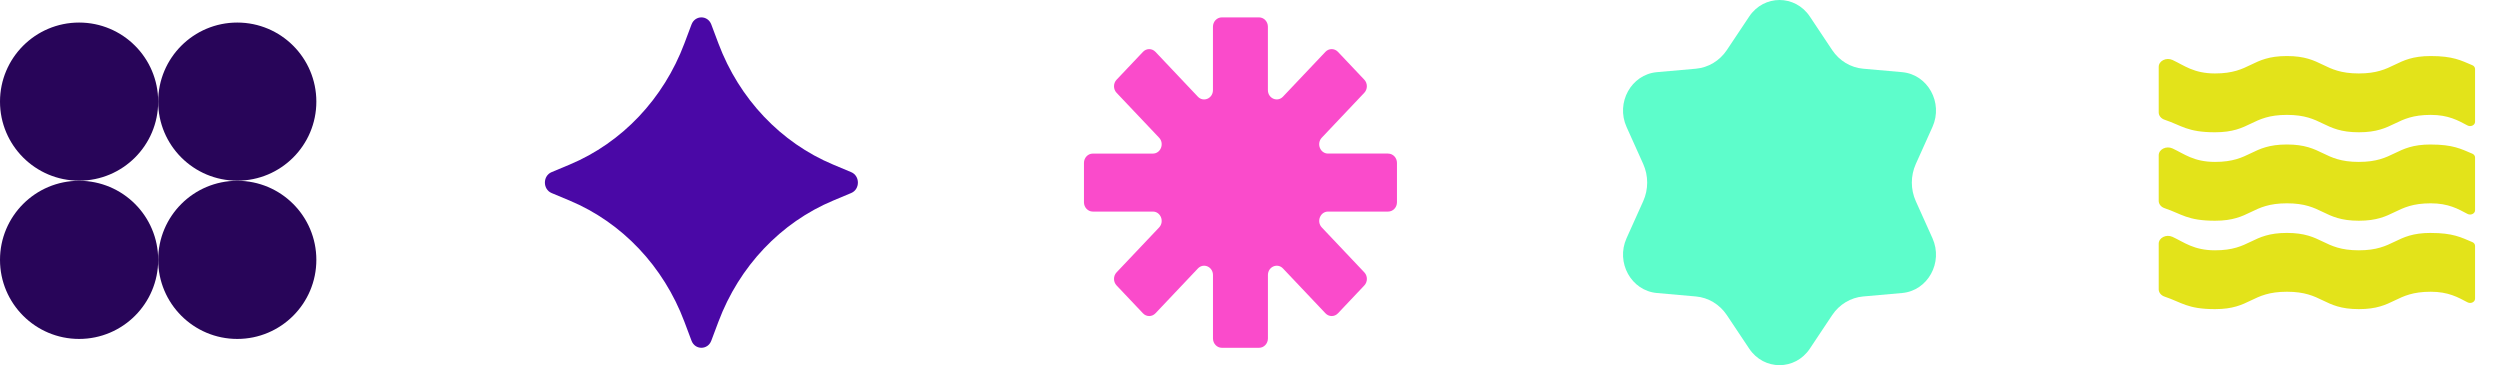 <?xml version="1.0" encoding="utf-8"?>
<svg xmlns="http://www.w3.org/2000/svg" fill="none" height="100%" overflow="visible" preserveAspectRatio="none" style="display: block;" viewBox="0 0 89 13" width="100%">
<g id="Group 3095">
<path d="M64.43 0.588L65.226 1.783C65.481 2.164 65.884 2.407 66.328 2.446L67.717 2.569C68.629 2.65 69.185 3.654 68.796 4.519L68.203 5.837C68.014 6.257 68.014 6.743 68.203 7.163L68.796 8.481C69.185 9.346 68.629 10.35 67.717 10.431L66.328 10.554C65.884 10.594 65.481 10.836 65.226 11.217L64.43 12.412C63.907 13.196 62.795 13.196 62.272 12.412L61.475 11.217C61.22 10.836 60.817 10.593 60.374 10.554L58.984 10.431C58.072 10.35 57.516 9.346 57.905 8.481L58.498 7.163C58.687 6.743 58.687 6.257 58.498 5.837L57.905 4.519C57.516 3.654 58.072 2.65 58.984 2.569L60.374 2.446C60.817 2.406 61.22 2.164 61.475 1.783L62.272 0.588C62.795 -0.196 63.907 -0.196 64.43 0.588Z" fill="#5DFDCB" id="Vector"/>
<path d="M49.417 5.467H47.278C46.998 5.467 46.858 5.11 47.056 4.901L48.568 3.304C48.691 3.175 48.691 2.965 48.568 2.836L47.63 1.845C47.507 1.716 47.308 1.716 47.186 1.845L45.673 3.442C45.475 3.65 45.137 3.503 45.137 3.207V0.951C45.137 0.768 44.996 0.619 44.823 0.619H43.495C43.322 0.619 43.181 0.768 43.181 0.951V3.208C43.181 3.504 42.843 3.651 42.645 3.443L41.134 1.846C41.011 1.716 40.812 1.716 40.69 1.846L39.751 2.837C39.628 2.966 39.628 3.176 39.751 3.305L41.264 4.902C41.461 5.111 41.321 5.468 41.042 5.468H38.903C38.73 5.468 38.589 5.616 38.589 5.799V7.201C38.589 7.384 38.73 7.532 38.903 7.532H41.042C41.321 7.532 41.461 7.889 41.264 8.098L39.751 9.695C39.628 9.824 39.628 10.034 39.751 10.163L40.69 11.154C40.812 11.284 41.011 11.284 41.134 11.154L42.646 9.557C42.844 9.349 43.182 9.496 43.182 9.792V12.049C43.182 12.232 43.323 12.381 43.496 12.381H44.824C44.997 12.381 45.138 12.232 45.138 12.049V9.792C45.138 9.496 45.476 9.349 45.674 9.557L47.187 11.154C47.309 11.284 47.508 11.284 47.631 11.154L48.569 10.163C48.692 10.034 48.692 9.824 48.569 9.695L47.057 8.098C46.859 7.889 46.999 7.532 47.279 7.532H49.417C49.591 7.532 49.732 7.384 49.732 7.201V5.799C49.732 5.616 49.591 5.468 49.417 5.468L49.417 5.467Z" fill="#FA4BCB" id="Vector_2"/>
<g id="Group 3092">
<g id="Group 3091">
<path d="M86.534 1.995C85.254 1.995 85.254 2.615 83.974 2.615C82.693 2.615 82.693 1.995 81.414 1.995C80.135 1.995 80.134 2.615 78.854 2.615C78.096 2.615 77.755 2.327 77.341 2.135C77.119 2.033 76.85 2.166 76.85 2.381V4.002C76.85 4.116 76.933 4.22 77.058 4.262C77.669 4.467 77.87 4.709 78.854 4.709C80.135 4.709 80.135 4.09 81.415 4.09C82.695 4.09 82.695 4.709 83.975 4.709C85.254 4.709 85.255 4.09 86.534 4.09C87.166 4.09 87.508 4.289 87.843 4.466C87.961 4.528 88.112 4.455 88.112 4.337V2.456C88.112 2.399 88.075 2.346 88.014 2.321C87.613 2.152 87.329 1.995 86.534 1.995Z" fill="#E3E31A" id="Vector_3"/>
<path d="M86.534 5.144C85.254 5.144 85.254 5.764 83.974 5.764C82.693 5.764 82.693 5.144 81.414 5.144C80.135 5.144 80.134 5.764 78.854 5.764C78.096 5.764 77.755 5.476 77.341 5.284C77.119 5.182 76.85 5.315 76.85 5.53V7.15C76.85 7.265 76.933 7.369 77.058 7.411C77.669 7.616 77.87 7.858 78.854 7.858C80.135 7.858 80.135 7.238 81.415 7.238C82.695 7.238 82.695 7.858 83.975 7.858C85.254 7.858 85.255 7.238 86.534 7.238C87.166 7.238 87.508 7.438 87.843 7.615C87.961 7.677 88.112 7.604 88.112 7.486V5.606C88.112 5.549 88.075 5.496 88.014 5.471C87.613 5.302 87.329 5.145 86.534 5.145V5.144Z" fill="#E3E31A" id="Vector_4"/>
<path d="M86.534 8.292C85.254 8.292 85.254 8.911 83.974 8.911C82.693 8.911 82.693 8.292 81.414 8.292C80.135 8.292 80.134 8.911 78.854 8.911C78.096 8.911 77.755 8.623 77.341 8.432C77.119 8.33 76.85 8.463 76.85 8.677V10.298C76.85 10.413 76.933 10.517 77.058 10.559C77.669 10.764 77.87 11.005 78.854 11.005C80.135 11.005 80.135 10.386 81.415 10.386C82.695 10.386 82.695 11.005 83.975 11.005C85.254 11.005 85.255 10.386 86.534 10.386C87.166 10.386 87.508 10.586 87.843 10.762C87.961 10.825 88.112 10.752 88.112 10.634V8.753C88.112 8.696 88.075 8.643 88.014 8.618C87.613 8.45 87.329 8.293 86.534 8.293V8.292Z" fill="#E3E31A" id="Vector_5"/>
</g>
</g>
<g id="Group 3094">
<g id="Group 3093">
<g id="Group 3090">
<path d="M2.816 6.432C4.371 6.432 5.631 5.172 5.631 3.618C5.631 2.063 4.371 0.803 2.816 0.803C1.261 0.803 -7.0855e-06 2.063 -7.0855e-06 3.618C-7.0855e-06 5.172 1.261 6.432 2.816 6.432Z" fill="#280559" id="Vector_6"/>
<path d="M8.447 6.432C10.002 6.432 11.262 5.172 11.262 3.618C11.262 2.063 10.002 0.803 8.447 0.803C6.892 0.803 5.631 2.063 5.631 3.618C5.631 5.172 6.892 6.432 8.447 6.432Z" fill="#280559" id="Vector_7"/>
<path d="M2.816 12.066C4.371 12.066 5.631 10.805 5.631 9.251C5.631 7.696 4.371 6.436 2.816 6.436C1.261 6.436 -2.72585e-06 7.696 -2.72585e-06 9.251C-2.72585e-06 10.805 1.261 12.066 2.816 12.066Z" fill="#280559" id="Vector_8"/>
<path d="M8.447 12.066C10.002 12.066 11.262 10.805 11.262 9.251C11.262 7.696 10.002 6.436 8.447 6.436C6.892 6.436 5.631 7.696 5.631 9.251C5.631 10.805 6.892 12.066 8.447 12.066Z" fill="#280559" id="Vector_9"/>
</g>
</g>
</g>
<path d="M25.322 0.871L25.576 1.547C26.316 3.518 27.794 5.079 29.662 5.86L30.302 6.128C30.621 6.262 30.621 6.739 30.302 6.872L29.662 7.14C27.794 7.921 26.316 9.482 25.576 11.453L25.322 12.129C25.195 12.465 24.744 12.465 24.618 12.129L24.364 11.453C23.623 9.482 22.145 7.921 20.278 7.14L19.637 6.872C19.319 6.738 19.319 6.261 19.637 6.128L20.278 5.86C22.145 5.079 23.623 3.518 24.364 1.547L24.618 0.871C24.745 0.535 25.196 0.535 25.322 0.871Z" fill="#4A08A6" id="Vector_10"/>
</g>
</svg>